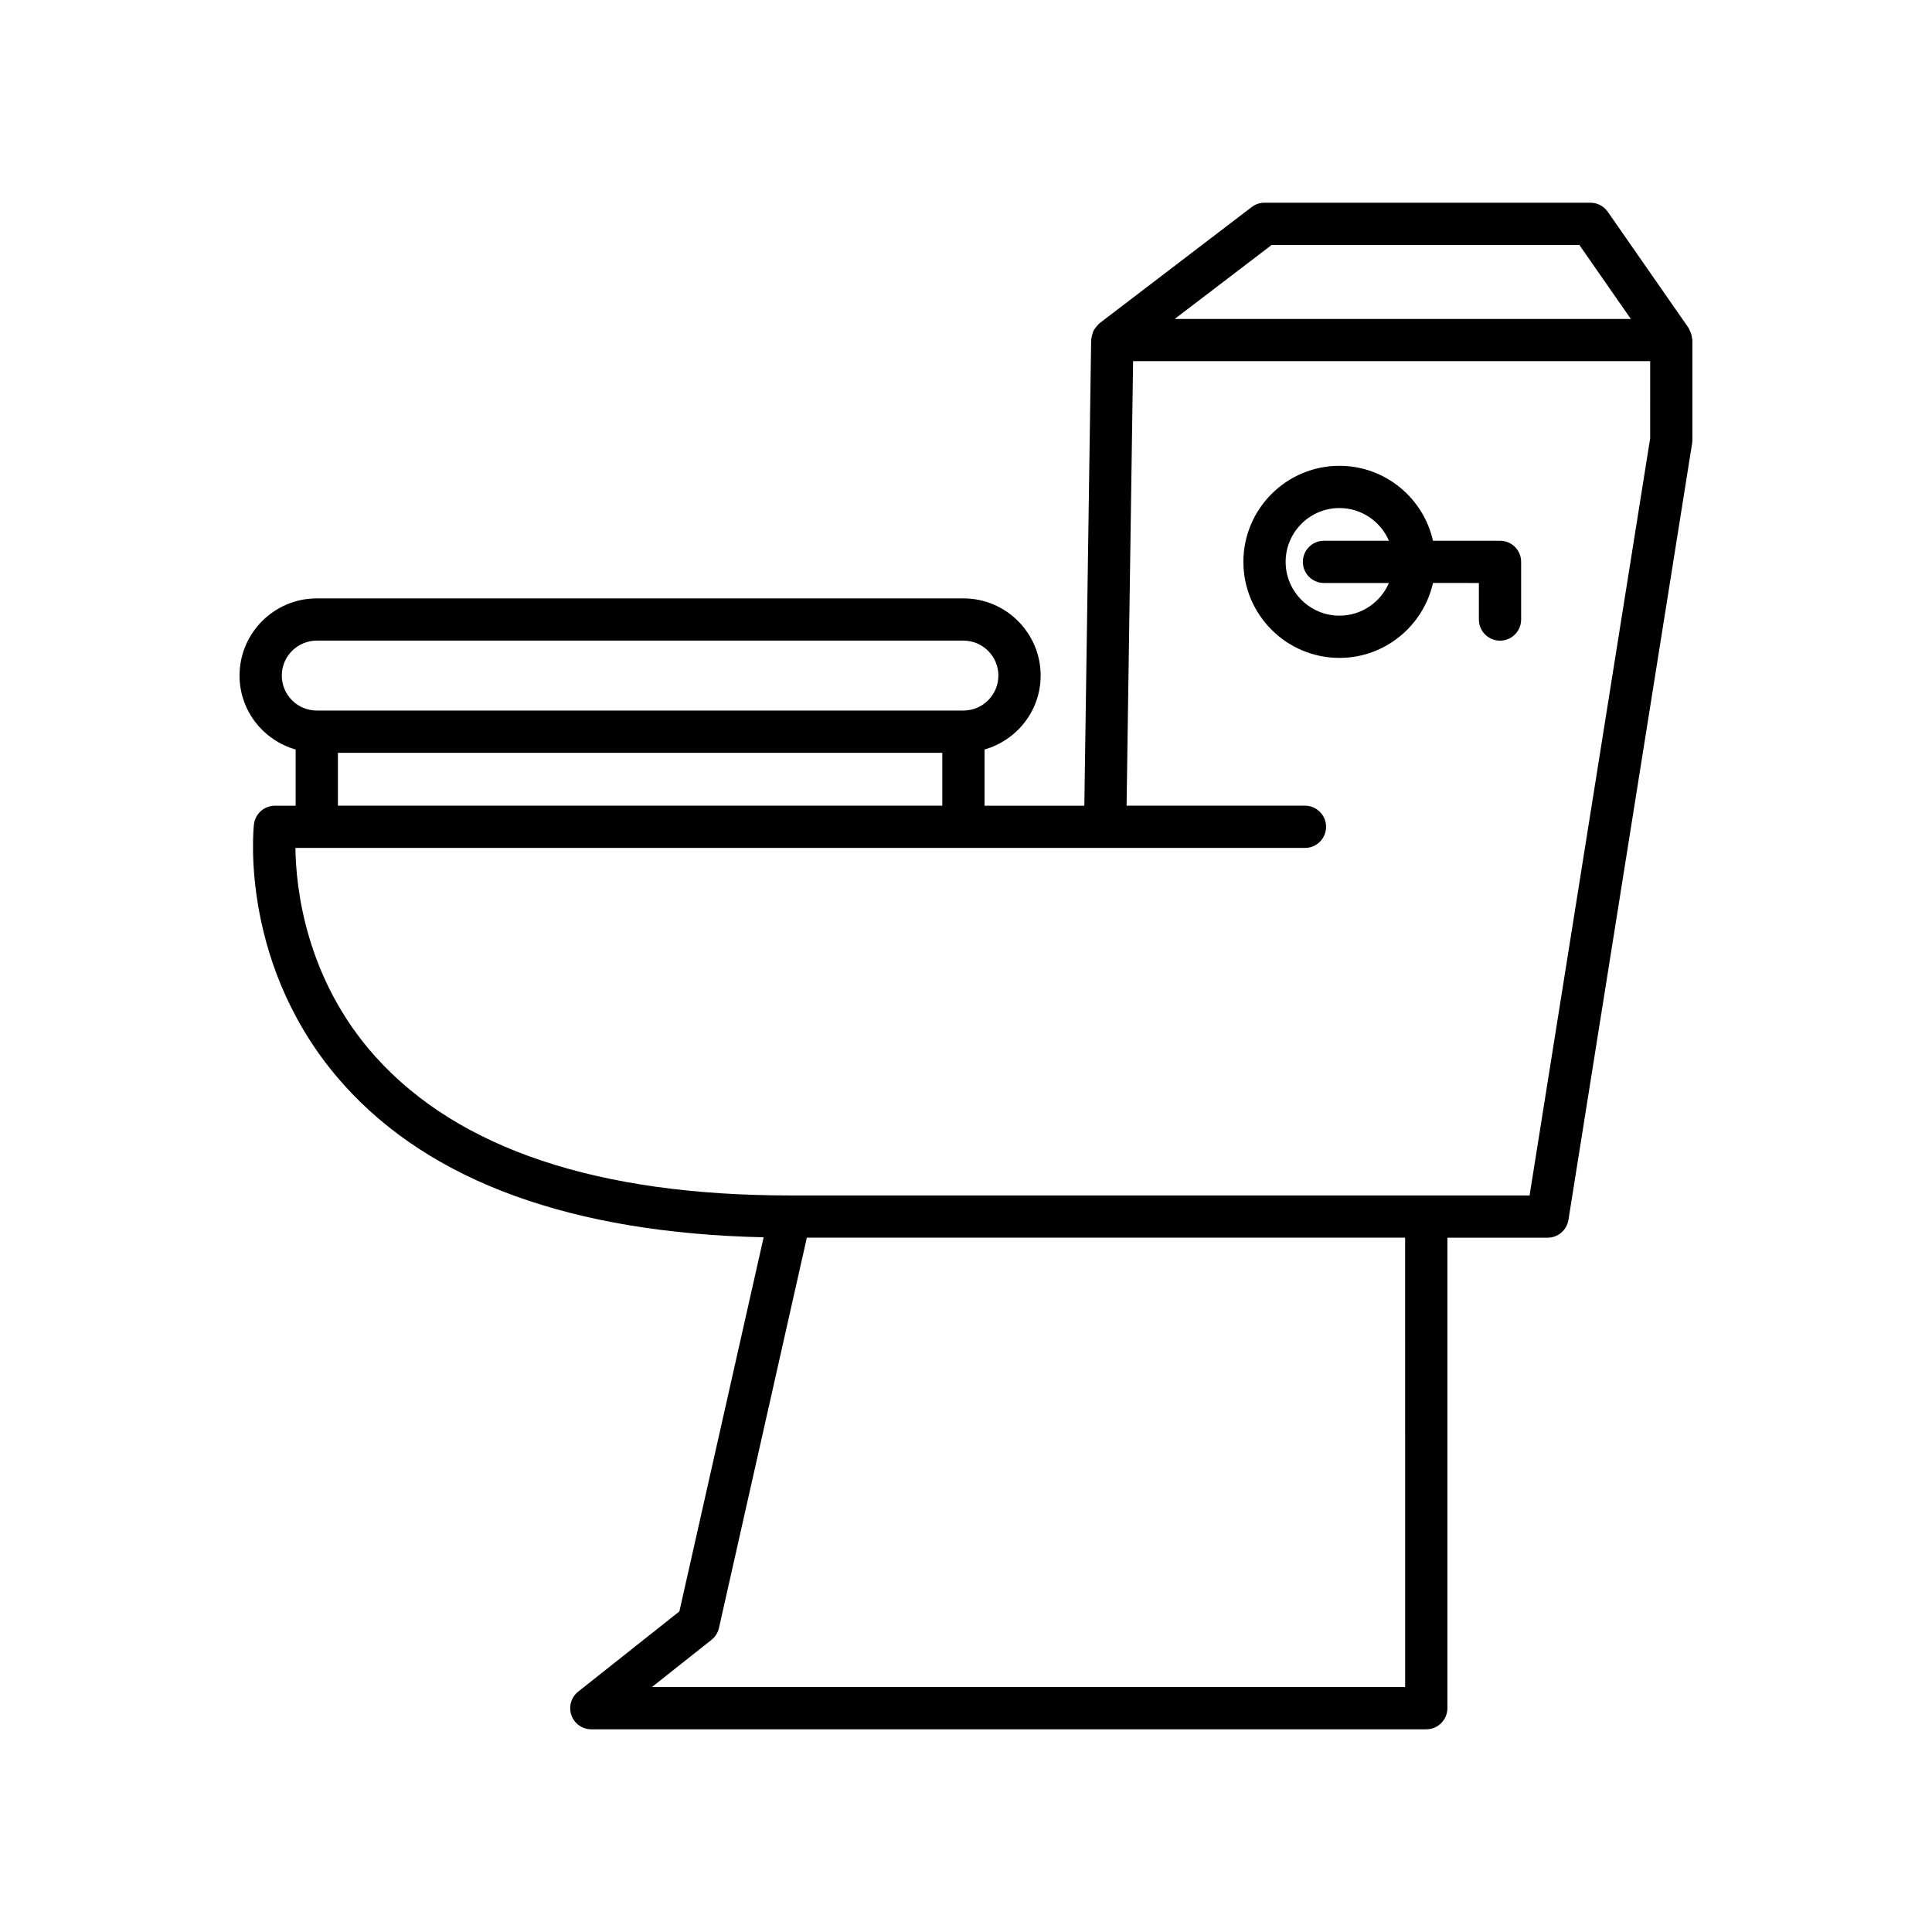 <?xml version="1.0" encoding="UTF-8"?>
<!-- Uploaded to: ICON Repo, www.svgrepo.com, Generator: ICON Repo Mixer Tools -->
<svg fill="#000000" width="800px" height="800px" version="1.1" viewBox="144 144 512 512" xmlns="http://www.w3.org/2000/svg">
 <g>
  <path d="m498.97 318.35c12.105 0 22.223-8.516 24.789-19.859l12.16 0.004v9.684c0 3.09 2.504 5.598 5.598 5.598s5.598-2.508 5.598-5.598v-15.281c0-3.09-2.504-5.598-5.598-5.598h-17.762c-2.562-11.344-12.684-19.855-24.789-19.855-14.039 0-25.457 11.418-25.457 25.453 0.004 14.035 11.422 25.453 25.461 25.453zm0-39.711c5.875 0 10.926 3.574 13.105 8.66h-17.207c-3.094 0-5.598 2.508-5.598 5.598 0 3.09 2.504 5.598 5.598 5.598h17.207c-2.18 5.086-7.231 8.66-13.105 8.66-7.867 0-14.262-6.394-14.262-14.262 0-7.859 6.394-14.254 14.262-14.254z"/>
  <path d="m592.17 232.46c-0.113-0.363-0.258-0.691-0.441-1.016-0.094-0.168-0.113-0.359-0.227-0.523l-21.43-30.801c-1.051-1.504-2.766-2.398-4.598-2.398h-86.363c-1.23 0-2.422 0.406-3.394 1.148l-40.344 30.801c-0.094 0.07-0.137 0.18-0.223 0.254-0.305 0.262-0.539 0.57-0.785 0.895-0.199 0.266-0.406 0.516-0.555 0.809-0.16 0.312-0.238 0.652-0.336 0.996-0.102 0.363-0.207 0.711-0.234 1.09-0.008 0.113-0.066 0.211-0.07 0.324l-1.809 123.48h-26.441v-14.895c8.551-2.453 14.863-10.254 14.863-19.586 0-11.285-9.18-20.461-20.461-20.461l-171.38 0.004c-11.285 0-20.461 9.18-20.461 20.461 0 9.328 6.312 17.133 14.863 19.586v14.895h-5.484c-2.856 0-5.254 2.148-5.566 4.984-0.168 1.543-3.832 38.109 23.797 68.938 23.07 25.746 60.508 39.316 111.28 40.453l-22.328 99.145-26.812 21.258c-1.871 1.48-2.59 3.981-1.809 6.231s2.902 3.754 5.285 3.754h221.27c3.094 0 5.598-2.508 5.598-5.598v-124.68h26.551c2.75 0 5.094-2 5.527-4.719l32.777-205.81c0.051-0.289 0.07-0.586 0.07-0.879v-26.477c0-0.191-0.09-0.352-0.109-0.539-0.031-0.387-0.105-0.75-0.223-1.125zm-111.17-23.543h81.547l13.641 19.605h-120.87zm-262.32 114.12c0-5.109 4.156-9.266 9.266-9.266h171.37c5.113 0 9.266 4.156 9.266 9.266 0 5.109-4.156 9.266-9.266 9.266h-171.37c-5.109 0-9.266-4.156-9.266-9.266zm175.04 20.461v14.016h-160.17v-14.016zm122.66 247.58h-199.6l15.77-12.5c1-0.797 1.707-1.906 1.984-3.156l23.289-103.43h158.55zm64.93-330.93-31.957 200.66h-196c-50.926 0-87.859-12.348-109.79-36.699-18.703-20.777-21.156-45.109-21.277-55.398h267.54c3.094 0 5.598-2.508 5.598-5.598 0-3.09-2.504-5.598-5.598-5.598h-47.27l1.727-117.8h137.03z"/>
 </g>
</svg>